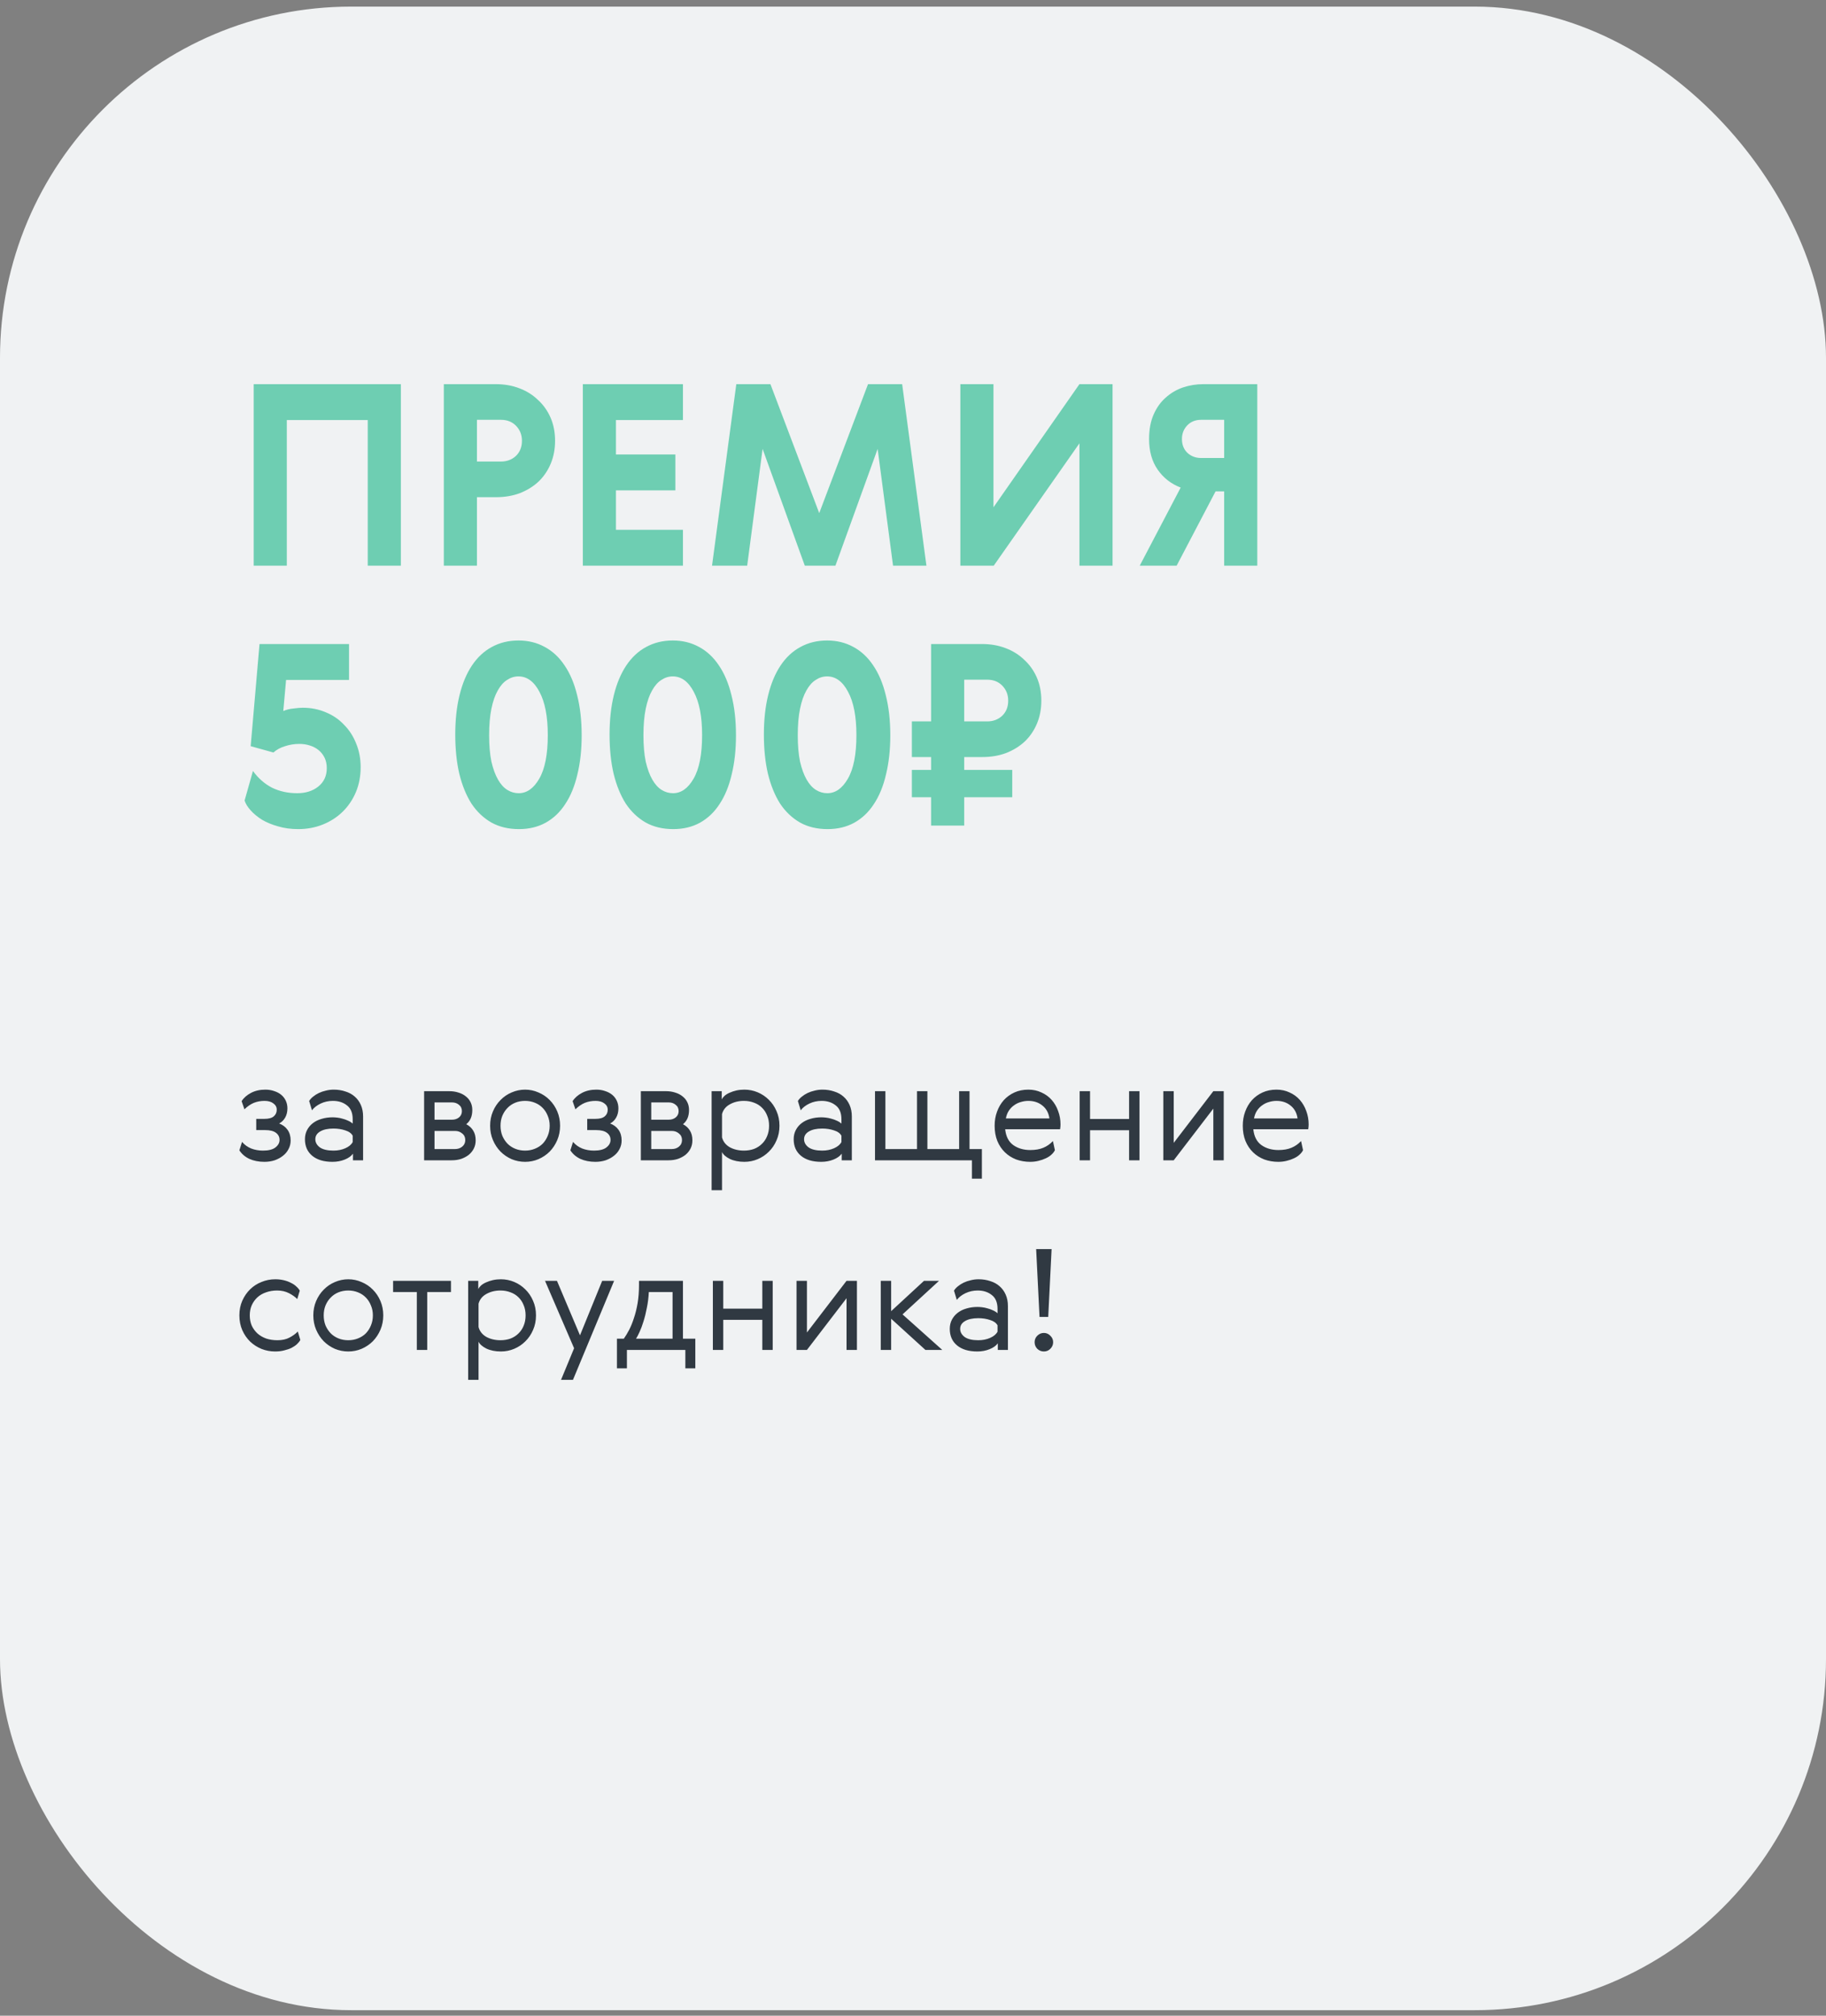 <?xml version="1.0" encoding="UTF-8"?> <svg xmlns="http://www.w3.org/2000/svg" width="260" height="287" viewBox="0 0 260 287" fill="none"><rect x="0" y="0" width="260" height="287" fill="#808080" stroke="none"/> <rect y="0.941" width="260" height="285.271" rx="50" fill="#F0F2F3"></rect> <path d="M36.124 54.698H57.077V80.546H52.361V59.81H40.84V80.546H36.124V54.698ZM70.611 54.698C71.811 54.698 72.915 54.89 73.923 55.274C74.955 55.658 75.843 56.21 76.587 56.93C77.355 57.626 77.955 58.466 78.387 59.45C78.819 60.434 79.035 61.538 79.035 62.762C79.035 63.938 78.831 65.018 78.423 66.002C78.015 66.986 77.439 67.838 76.695 68.558C75.951 69.254 75.063 69.806 74.031 70.214C72.999 70.598 71.871 70.79 70.647 70.79H67.911V80.546H63.195V54.698H70.611ZM67.911 59.774V65.714H71.331C72.171 65.714 72.879 65.45 73.455 64.922C74.031 64.37 74.319 63.65 74.319 62.762C74.319 61.922 74.043 61.214 73.491 60.638C72.939 60.062 72.219 59.774 71.331 59.774H67.911ZM82.988 54.698H97.244V59.81H87.704V64.706H96.164V69.818H87.704V75.434H97.244V80.546H82.988V54.698ZM123.596 54.698H128.456L131.912 80.546H127.16L124.964 63.914L118.952 80.546H114.596L108.584 63.914L106.388 80.546H101.384L104.84 54.698H109.7L116.648 73.058L123.596 54.698ZM158.414 80.546H153.698V63.122L141.494 80.546H136.742V54.698H141.458V72.23L153.698 54.698H158.414V80.546ZM179.022 80.546H174.306V69.962H173.082L167.538 80.546H162.282L168.114 69.422C166.746 68.894 165.654 68.042 164.838 66.866C164.022 65.69 163.614 64.238 163.614 62.51C163.614 61.166 163.83 60.002 164.262 59.018C164.694 58.034 165.27 57.23 165.99 56.606C166.71 55.958 167.526 55.478 168.438 55.166C169.374 54.854 170.334 54.698 171.318 54.698H179.022V80.546ZM171.03 59.774C170.214 59.774 169.554 60.038 169.05 60.566C168.546 61.094 168.294 61.742 168.294 62.51C168.294 63.326 168.558 63.986 169.086 64.49C169.614 64.97 170.262 65.21 171.03 65.21H174.306V59.774H171.03ZM42.316 112.938C43.517 112.938 44.513 112.626 45.304 112.002C46.12 111.354 46.529 110.478 46.529 109.374C46.529 108.798 46.42 108.294 46.205 107.862C45.989 107.43 45.7 107.07 45.34 106.782C44.98 106.494 44.56 106.278 44.081 106.134C43.624 105.99 43.145 105.918 42.641 105.918C41.92 105.918 41.236 106.026 40.589 106.242C39.941 106.434 39.389 106.734 38.932 107.142L35.693 106.242L36.953 91.698H49.697V96.81H40.733L40.337 101.238C40.769 101.046 41.248 100.926 41.776 100.878C42.328 100.806 42.773 100.77 43.108 100.77C44.285 100.77 45.377 100.986 46.385 101.418C47.392 101.826 48.257 102.414 48.977 103.182C49.721 103.926 50.297 104.814 50.705 105.846C51.136 106.878 51.352 108.006 51.352 109.23C51.352 110.526 51.124 111.714 50.669 112.794C50.212 113.874 49.577 114.81 48.761 115.602C47.968 116.37 47.032 116.97 45.953 117.402C44.873 117.834 43.709 118.05 42.461 118.05C41.404 118.05 40.444 117.918 39.581 117.654C38.717 117.414 37.961 117.102 37.312 116.718C36.664 116.31 36.124 115.866 35.693 115.386C35.261 114.906 34.972 114.438 34.828 113.982L36.017 109.77C36.761 110.802 37.66 111.594 38.717 112.146C39.797 112.674 40.996 112.938 42.316 112.938ZM73.822 91.194C75.19 91.194 76.426 91.494 77.53 92.094C78.658 92.694 79.606 93.57 80.374 94.722C81.166 95.874 81.766 97.29 82.174 98.97C82.606 100.65 82.822 102.558 82.822 104.694C82.822 106.758 82.618 108.618 82.21 110.274C81.826 111.93 81.25 113.334 80.482 114.486C79.738 115.638 78.802 116.526 77.674 117.15C76.57 117.75 75.31 118.05 73.894 118.05C72.406 118.05 71.098 117.738 69.97 117.114C68.842 116.466 67.894 115.566 67.126 114.414C66.382 113.238 65.806 111.822 65.398 110.166C65.014 108.51 64.822 106.65 64.822 104.586C64.822 102.498 65.026 100.626 65.434 98.97C65.842 97.314 66.43 95.91 67.198 94.758C67.966 93.606 68.902 92.73 70.006 92.13C71.134 91.506 72.406 91.194 73.822 91.194ZM73.822 96.306C73.246 96.306 72.706 96.474 72.202 96.81C71.698 97.122 71.254 97.626 70.87 98.322C70.486 98.994 70.186 99.858 69.97 100.914C69.754 101.97 69.646 103.23 69.646 104.694C69.646 106.134 69.754 107.382 69.97 108.438C70.21 109.47 70.522 110.322 70.906 110.994C71.29 111.666 71.734 112.158 72.238 112.47C72.742 112.782 73.282 112.938 73.858 112.938C75.01 112.938 75.982 112.254 76.774 110.886C77.59 109.494 77.998 107.418 77.998 104.658C77.998 102.018 77.602 99.966 76.81 98.502C76.042 97.038 75.046 96.306 73.822 96.306ZM95.794 91.194C97.162 91.194 98.398 91.494 99.502 92.094C100.63 92.694 101.578 93.57 102.346 94.722C103.138 95.874 103.738 97.29 104.146 98.97C104.578 100.65 104.794 102.558 104.794 104.694C104.794 106.758 104.59 108.618 104.182 110.274C103.798 111.93 103.222 113.334 102.454 114.486C101.71 115.638 100.774 116.526 99.647 117.15C98.543 117.75 97.282 118.05 95.867 118.05C94.379 118.05 93.07 117.738 91.942 117.114C90.814 116.466 89.867 115.566 89.099 114.414C88.355 113.238 87.778 111.822 87.371 110.166C86.987 108.51 86.794 106.65 86.794 104.586C86.794 102.498 86.999 100.626 87.406 98.97C87.814 97.314 88.403 95.91 89.171 94.758C89.939 93.606 90.874 92.73 91.978 92.13C93.106 91.506 94.379 91.194 95.794 91.194ZM95.794 96.306C95.219 96.306 94.678 96.474 94.174 96.81C93.671 97.122 93.227 97.626 92.843 98.322C92.459 98.994 92.159 99.858 91.942 100.914C91.727 101.97 91.618 103.23 91.618 104.694C91.618 106.134 91.727 107.382 91.942 108.438C92.183 109.47 92.495 110.322 92.879 110.994C93.263 111.666 93.707 112.158 94.21 112.47C94.715 112.782 95.254 112.938 95.831 112.938C96.983 112.938 97.954 112.254 98.746 110.886C99.562 109.494 99.971 107.418 99.971 104.658C99.971 102.018 99.575 99.966 98.782 98.502C98.014 97.038 97.019 96.306 95.794 96.306ZM117.767 91.194C119.135 91.194 120.371 91.494 121.475 92.094C122.603 92.694 123.551 93.57 124.319 94.722C125.111 95.874 125.711 97.29 126.119 98.97C126.551 100.65 126.767 102.558 126.767 104.694C126.767 106.758 126.563 108.618 126.155 110.274C125.771 111.93 125.195 113.334 124.427 114.486C123.683 115.638 122.747 116.526 121.619 117.15C120.515 117.75 119.255 118.05 117.839 118.05C116.351 118.05 115.043 117.738 113.915 117.114C112.787 116.466 111.839 115.566 111.071 114.414C110.327 113.238 109.751 111.822 109.343 110.166C108.959 108.51 108.767 106.65 108.767 104.586C108.767 102.498 108.971 100.626 109.379 98.97C109.787 97.314 110.375 95.91 111.143 94.758C111.911 93.606 112.847 92.73 113.951 92.13C115.079 91.506 116.351 91.194 117.767 91.194ZM117.767 96.306C117.191 96.306 116.651 96.474 116.147 96.81C115.643 97.122 115.199 97.626 114.815 98.322C114.431 98.994 114.131 99.858 113.915 100.914C113.699 101.97 113.591 103.23 113.591 104.694C113.591 106.134 113.699 107.382 113.915 108.438C114.155 109.47 114.467 110.322 114.851 110.994C115.235 111.666 115.679 112.158 116.183 112.47C116.687 112.782 117.227 112.938 117.803 112.938C118.955 112.938 119.927 112.254 120.719 110.886C121.535 109.494 121.943 107.418 121.943 104.658C121.943 102.018 121.547 99.966 120.755 98.502C119.987 97.038 118.991 96.306 117.767 96.306ZM129.84 102.714H132.576V91.698H139.848C141.048 91.698 142.152 91.89 143.16 92.274C144.192 92.658 145.08 93.21 145.824 93.93C146.592 94.626 147.192 95.466 147.624 96.45C148.056 97.434 148.272 98.538 148.272 99.762C148.272 100.938 148.068 102.018 147.66 103.002C147.252 103.986 146.676 104.838 145.932 105.558C145.188 106.254 144.3 106.806 143.268 107.214C142.236 107.598 141.108 107.79 139.884 107.79H137.292V109.626H144.132V113.514H137.292V117.546H132.576V113.514H129.84V109.626H132.576V107.79H129.84V102.714ZM137.292 96.774V102.714H140.568C141.408 102.714 142.116 102.45 142.692 101.922C143.268 101.37 143.556 100.65 143.556 99.762C143.556 98.922 143.28 98.214 142.728 97.638C142.176 97.062 141.456 96.774 140.568 96.774H137.292Z" fill="#6ECEB2"></path> <path d="M37.444 163.824C38.231 163.824 38.818 163.678 39.205 163.384C39.605 163.078 39.804 162.718 39.804 162.304C39.804 161.878 39.631 161.538 39.285 161.284C38.951 161.031 38.444 160.904 37.764 160.904H36.484V159.304H37.664C38.264 159.304 38.705 159.184 38.984 158.944C39.264 158.704 39.404 158.391 39.404 158.004C39.404 157.631 39.245 157.331 38.925 157.104C38.618 156.864 38.198 156.744 37.664 156.744C37.118 156.744 36.611 156.838 36.145 157.024C35.691 157.211 35.245 157.518 34.804 157.944L34.404 156.784C34.711 156.304 35.158 155.911 35.745 155.604C36.331 155.298 37.011 155.144 37.785 155.144C38.238 155.144 38.651 155.211 39.025 155.344C39.411 155.464 39.745 155.638 40.025 155.864C40.304 156.091 40.525 156.371 40.684 156.704C40.844 157.038 40.925 157.404 40.925 157.804C40.925 158.311 40.818 158.751 40.605 159.124C40.391 159.498 40.105 159.778 39.745 159.964C40.251 160.151 40.651 160.451 40.944 160.864C41.238 161.278 41.385 161.784 41.385 162.384C41.385 162.824 41.285 163.231 41.084 163.604C40.898 163.978 40.631 164.298 40.285 164.564C39.951 164.831 39.558 165.044 39.105 165.204C38.651 165.351 38.164 165.424 37.645 165.424C36.844 165.424 36.131 165.284 35.505 165.004C34.891 164.711 34.418 164.304 34.084 163.784L34.465 162.584C34.811 162.998 35.245 163.311 35.764 163.524C36.285 163.724 36.844 163.824 37.444 163.824ZM47.52 155.144C48.12 155.144 48.673 155.231 49.18 155.404C49.7 155.564 50.14 155.804 50.5 156.124C50.873 156.444 51.167 156.844 51.38 157.324C51.593 157.804 51.7 158.351 51.7 158.964V165.204H50.26V164.264C50.007 164.611 49.613 164.891 49.08 165.104C48.547 165.318 47.967 165.424 47.34 165.424C46.113 165.424 45.153 165.138 44.46 164.564C43.767 163.991 43.42 163.204 43.42 162.204C43.42 161.724 43.52 161.291 43.72 160.904C43.92 160.518 44.193 160.191 44.54 159.924C44.9 159.644 45.32 159.438 45.8 159.304C46.28 159.158 46.8 159.084 47.36 159.084C47.547 159.084 47.76 159.098 48 159.124C48.253 159.151 48.513 159.204 48.78 159.284C49.047 159.351 49.307 159.444 49.56 159.564C49.813 159.671 50.033 159.811 50.22 159.984V159.364C50.22 158.458 49.947 157.798 49.4 157.384C48.867 156.958 48.2 156.744 47.4 156.744C46.773 156.744 46.193 156.871 45.66 157.124C45.127 157.378 44.713 157.698 44.42 158.084L44.02 156.764C44.153 156.538 44.34 156.331 44.58 156.144C44.82 155.944 45.093 155.771 45.4 155.624C45.707 155.478 46.04 155.364 46.4 155.284C46.76 155.191 47.133 155.144 47.52 155.144ZM50.22 161.704C50.033 161.358 49.68 161.104 49.16 160.944C48.653 160.771 48.093 160.684 47.48 160.684C46.68 160.684 46.047 160.824 45.58 161.104C45.127 161.371 44.9 161.738 44.9 162.204C44.9 162.658 45.113 163.044 45.54 163.364C45.98 163.671 46.627 163.824 47.48 163.824C48.107 163.824 48.673 163.711 49.18 163.484C49.687 163.258 50.033 162.964 50.22 162.604V161.704ZM63.969 155.364C64.45 155.364 64.889 155.431 65.29 155.564C65.689 155.684 66.036 155.864 66.329 156.104C66.623 156.331 66.85 156.611 67.01 156.944C67.169 157.264 67.249 157.631 67.249 158.044C67.249 158.938 66.963 159.611 66.389 160.064C66.816 160.291 67.143 160.591 67.37 160.964C67.609 161.338 67.73 161.804 67.73 162.364C67.73 162.791 67.643 163.178 67.469 163.524C67.296 163.871 67.056 164.171 66.749 164.424C66.443 164.664 66.083 164.858 65.669 165.004C65.256 165.138 64.809 165.204 64.329 165.204H60.389V155.364H63.969ZM61.87 161.024V163.604H64.79C65.189 163.604 65.529 163.491 65.809 163.264C66.103 163.024 66.249 162.711 66.249 162.324C66.249 161.924 66.103 161.611 65.809 161.384C65.529 161.144 65.189 161.024 64.79 161.024H61.87ZM61.87 156.964V159.424H64.37C64.756 159.424 65.083 159.318 65.35 159.104C65.629 158.878 65.769 158.578 65.769 158.204C65.769 157.818 65.629 157.518 65.35 157.304C65.083 157.078 64.756 156.964 64.37 156.964H61.87ZM70.188 162.324C69.921 161.698 69.788 161.018 69.788 160.284C69.788 159.551 69.921 158.871 70.188 158.244C70.454 157.618 70.814 157.078 71.268 156.624C71.721 156.158 72.248 155.798 72.848 155.544C73.461 155.278 74.101 155.144 74.768 155.144C75.434 155.144 76.068 155.278 76.668 155.544C77.281 155.798 77.814 156.158 78.268 156.624C78.721 157.078 79.081 157.618 79.348 158.244C79.614 158.871 79.748 159.551 79.748 160.284C79.748 161.018 79.614 161.698 79.348 162.324C79.081 162.951 78.721 163.498 78.268 163.964C77.814 164.418 77.281 164.778 76.668 165.044C76.068 165.298 75.434 165.424 74.768 165.424C74.101 165.424 73.461 165.298 72.848 165.044C72.248 164.778 71.721 164.418 71.268 163.964C70.814 163.498 70.454 162.951 70.188 162.324ZM74.768 156.744C74.261 156.744 73.794 156.831 73.368 157.004C72.941 157.178 72.574 157.424 72.268 157.744C71.961 158.051 71.714 158.424 71.528 158.864C71.354 159.291 71.268 159.764 71.268 160.284C71.268 160.804 71.354 161.284 71.528 161.724C71.714 162.151 71.961 162.524 72.268 162.844C72.574 163.151 72.941 163.391 73.368 163.564C73.794 163.738 74.261 163.824 74.768 163.824C75.261 163.824 75.721 163.738 76.148 163.564C76.588 163.391 76.961 163.151 77.268 162.844C77.574 162.524 77.814 162.151 77.988 161.724C78.174 161.284 78.268 160.804 78.268 160.284C78.268 159.764 78.174 159.291 77.988 158.864C77.814 158.424 77.574 158.051 77.268 157.744C76.961 157.424 76.588 157.178 76.148 157.004C75.721 156.831 75.261 156.744 74.768 156.744ZM84.573 163.824C85.36 163.824 85.947 163.678 86.333 163.384C86.733 163.078 86.933 162.718 86.933 162.304C86.933 161.878 86.76 161.538 86.413 161.284C86.08 161.031 85.573 160.904 84.893 160.904H83.613V159.304H84.793C85.393 159.304 85.833 159.184 86.113 158.944C86.393 158.704 86.533 158.391 86.533 158.004C86.533 157.631 86.373 157.331 86.053 157.104C85.747 156.864 85.327 156.744 84.793 156.744C84.247 156.744 83.74 156.838 83.273 157.024C82.82 157.211 82.373 157.518 81.933 157.944L81.533 156.784C81.84 156.304 82.287 155.911 82.873 155.604C83.46 155.298 84.14 155.144 84.913 155.144C85.367 155.144 85.78 155.211 86.153 155.344C86.54 155.464 86.873 155.638 87.153 155.864C87.433 156.091 87.653 156.371 87.813 156.704C87.973 157.038 88.053 157.404 88.053 157.804C88.053 158.311 87.947 158.751 87.733 159.124C87.52 159.498 87.233 159.778 86.873 159.964C87.38 160.151 87.78 160.451 88.073 160.864C88.367 161.278 88.513 161.784 88.513 162.384C88.513 162.824 88.413 163.231 88.213 163.604C88.027 163.978 87.76 164.298 87.413 164.564C87.08 164.831 86.687 165.044 86.233 165.204C85.78 165.351 85.293 165.424 84.773 165.424C83.973 165.424 83.26 165.284 82.633 165.004C82.02 164.711 81.547 164.304 81.213 163.784L81.593 162.584C81.94 162.998 82.373 163.311 82.893 163.524C83.413 163.724 83.973 163.824 84.573 163.824ZM94.829 155.364C95.309 155.364 95.749 155.431 96.149 155.564C96.549 155.684 96.895 155.864 97.189 156.104C97.482 156.331 97.709 156.611 97.869 156.944C98.029 157.264 98.109 157.631 98.109 158.044C98.109 158.938 97.822 159.611 97.249 160.064C97.675 160.291 98.002 160.591 98.229 160.964C98.469 161.338 98.589 161.804 98.589 162.364C98.589 162.791 98.502 163.178 98.329 163.524C98.156 163.871 97.915 164.171 97.609 164.424C97.302 164.664 96.942 164.858 96.529 165.004C96.115 165.138 95.669 165.204 95.189 165.204H91.249V155.364H94.829ZM92.729 161.024V163.604H95.649C96.049 163.604 96.389 163.491 96.669 163.264C96.962 163.024 97.109 162.711 97.109 162.324C97.109 161.924 96.962 161.611 96.669 161.384C96.389 161.144 96.049 161.024 95.649 161.024H92.729ZM92.729 156.964V159.424H95.229C95.615 159.424 95.942 159.318 96.209 159.104C96.489 158.878 96.629 158.578 96.629 158.204C96.629 157.818 96.489 157.518 96.209 157.304C95.942 157.078 95.615 156.964 95.229 156.964H92.729ZM101.327 169.464V155.364H102.767V156.544C102.847 156.371 102.98 156.198 103.167 156.024C103.367 155.851 103.607 155.704 103.887 155.584C104.18 155.451 104.5 155.344 104.847 155.264C105.207 155.184 105.587 155.144 105.987 155.144C106.654 155.144 107.287 155.271 107.887 155.524C108.487 155.778 109.014 156.131 109.467 156.584C109.934 157.038 110.3 157.578 110.567 158.204C110.847 158.831 110.987 159.524 110.987 160.284C110.987 161.044 110.847 161.738 110.567 162.364C110.3 162.991 109.934 163.531 109.467 163.984C109.014 164.438 108.487 164.791 107.887 165.044C107.287 165.298 106.654 165.424 105.987 165.424C105.187 165.424 104.494 165.284 103.907 165.004C103.334 164.711 102.967 164.384 102.807 164.024V169.464H101.327ZM109.227 161.764C109.414 161.324 109.507 160.831 109.507 160.284C109.507 159.738 109.414 159.251 109.227 158.824C109.054 158.384 108.807 158.011 108.487 157.704C108.18 157.398 107.807 157.164 107.367 157.004C106.927 156.831 106.447 156.744 105.927 156.744C105.167 156.744 104.494 156.911 103.907 157.244C103.334 157.564 102.967 158.024 102.807 158.624V161.944C102.967 162.544 103.334 163.011 103.907 163.344C104.494 163.664 105.167 163.824 105.927 163.824C106.447 163.824 106.927 163.744 107.367 163.584C107.807 163.411 108.18 163.171 108.487 162.864C108.807 162.558 109.054 162.191 109.227 161.764ZM117.11 155.144C117.71 155.144 118.263 155.231 118.77 155.404C119.29 155.564 119.73 155.804 120.09 156.124C120.463 156.444 120.756 156.844 120.97 157.324C121.183 157.804 121.29 158.351 121.29 158.964V165.204H119.85V164.264C119.596 164.611 119.203 164.891 118.67 165.104C118.136 165.318 117.556 165.424 116.93 165.424C115.703 165.424 114.743 165.138 114.05 164.564C113.356 163.991 113.01 163.204 113.01 162.204C113.01 161.724 113.11 161.291 113.31 160.904C113.51 160.518 113.783 160.191 114.13 159.924C114.49 159.644 114.91 159.438 115.39 159.304C115.87 159.158 116.39 159.084 116.95 159.084C117.136 159.084 117.35 159.098 117.59 159.124C117.843 159.151 118.103 159.204 118.37 159.284C118.636 159.351 118.896 159.444 119.15 159.564C119.403 159.671 119.623 159.811 119.81 159.984V159.364C119.81 158.458 119.536 157.798 118.99 157.384C118.456 156.958 117.79 156.744 116.99 156.744C116.363 156.744 115.783 156.871 115.25 157.124C114.716 157.378 114.303 157.698 114.01 158.084L113.61 156.764C113.743 156.538 113.93 156.331 114.17 156.144C114.41 155.944 114.683 155.771 114.99 155.624C115.296 155.478 115.63 155.364 115.99 155.284C116.35 155.191 116.723 155.144 117.11 155.144ZM119.81 161.704C119.623 161.358 119.27 161.104 118.75 160.944C118.243 160.771 117.683 160.684 117.07 160.684C116.27 160.684 115.636 160.824 115.17 161.104C114.716 161.371 114.49 161.738 114.49 162.204C114.49 162.658 114.703 163.044 115.13 163.364C115.57 163.671 116.216 163.824 117.07 163.824C117.696 163.824 118.263 163.711 118.77 163.484C119.276 163.258 119.623 162.964 119.81 162.604V161.704ZM124.589 165.204V155.364H126.069V163.604H130.569V155.364H132.049V163.604H136.569V155.364H138.049V163.604H139.809V167.824H138.389V165.204H124.589ZM151.004 160.104C151.004 160.318 150.984 160.544 150.944 160.784H143.124C143.23 161.811 143.617 162.564 144.284 163.044C144.95 163.511 145.757 163.744 146.704 163.744C147.424 163.744 148.037 163.638 148.544 163.424C149.064 163.211 149.524 162.891 149.924 162.464L150.204 163.764C150.097 163.991 149.93 164.204 149.704 164.404C149.49 164.604 149.224 164.778 148.904 164.924C148.597 165.071 148.25 165.191 147.864 165.284C147.49 165.378 147.097 165.424 146.684 165.424C145.977 165.424 145.31 165.311 144.684 165.084C144.07 164.844 143.537 164.504 143.084 164.064C142.63 163.624 142.27 163.084 142.004 162.444C141.75 161.804 141.624 161.084 141.624 160.284C141.624 159.564 141.737 158.898 141.964 158.284C142.19 157.658 142.51 157.111 142.924 156.644C143.35 156.178 143.857 155.811 144.444 155.544C145.03 155.278 145.69 155.144 146.424 155.144C147.104 155.144 147.724 155.278 148.284 155.544C148.857 155.798 149.344 156.151 149.744 156.604C150.144 157.058 150.45 157.584 150.664 158.184C150.89 158.784 151.004 159.424 151.004 160.104ZM146.424 156.744C146.064 156.744 145.71 156.798 145.364 156.904C145.017 156.998 144.697 157.151 144.404 157.364C144.11 157.564 143.857 157.824 143.644 158.144C143.444 158.451 143.304 158.818 143.224 159.244H149.424C149.317 158.471 148.99 157.864 148.444 157.424C147.897 156.971 147.224 156.744 146.424 156.744ZM155.209 155.364V159.324H160.769V155.364H162.249V165.204H160.769V160.924H155.209V165.204H153.729V155.364H155.209ZM167.123 155.364V162.724L172.763 155.364H174.243V165.204H172.763V157.844L167.123 165.204H165.643V155.364H167.123ZM186.336 160.104C186.336 160.318 186.316 160.544 186.276 160.784H178.456C178.562 161.811 178.949 162.564 179.616 163.044C180.282 163.511 181.089 163.744 182.036 163.744C182.756 163.744 183.369 163.638 183.876 163.424C184.396 163.211 184.856 162.891 185.256 162.464L185.536 163.764C185.429 163.991 185.262 164.204 185.036 164.404C184.822 164.604 184.556 164.778 184.236 164.924C183.929 165.071 183.582 165.191 183.196 165.284C182.822 165.378 182.429 165.424 182.016 165.424C181.309 165.424 180.642 165.311 180.016 165.084C179.402 164.844 178.869 164.504 178.416 164.064C177.962 163.624 177.602 163.084 177.336 162.444C177.082 161.804 176.956 161.084 176.956 160.284C176.956 159.564 177.069 158.898 177.296 158.284C177.522 157.658 177.842 157.111 178.256 156.644C178.682 156.178 179.189 155.811 179.776 155.544C180.362 155.278 181.022 155.144 181.756 155.144C182.436 155.144 183.056 155.278 183.616 155.544C184.189 155.798 184.676 156.151 185.076 156.604C185.476 157.058 185.782 157.584 185.996 158.184C186.222 158.784 186.336 159.424 186.336 160.104ZM181.756 156.744C181.396 156.744 181.042 156.798 180.696 156.904C180.349 156.998 180.029 157.151 179.736 157.364C179.442 157.564 179.189 157.824 178.976 158.144C178.776 158.451 178.636 158.818 178.556 159.244H184.756C184.649 158.471 184.322 157.864 183.776 157.424C183.229 156.971 182.556 156.744 181.756 156.744ZM42.764 190.784C42.658 190.984 42.498 191.184 42.285 191.384C42.084 191.571 41.831 191.744 41.525 191.904C41.231 192.051 40.885 192.171 40.484 192.264C40.098 192.371 39.664 192.424 39.184 192.424C38.505 192.424 37.858 192.304 37.245 192.064C36.631 191.811 36.091 191.464 35.624 191.024C35.158 190.571 34.785 190.031 34.505 189.404C34.224 188.764 34.084 188.058 34.084 187.284C34.084 186.511 34.224 185.811 34.505 185.184C34.785 184.558 35.158 184.018 35.624 183.564C36.091 183.111 36.631 182.764 37.245 182.524C37.858 182.271 38.505 182.144 39.184 182.144C39.638 182.144 40.051 182.191 40.425 182.284C40.811 182.378 41.151 182.504 41.444 182.664C41.751 182.811 42.005 182.984 42.205 183.184C42.418 183.371 42.578 183.564 42.684 183.764L42.325 184.964C42.031 184.658 41.638 184.378 41.145 184.124C40.651 183.871 40.091 183.744 39.465 183.744C38.891 183.744 38.364 183.831 37.885 184.004C37.404 184.164 36.991 184.404 36.645 184.724C36.311 185.031 36.044 185.404 35.844 185.844C35.658 186.271 35.565 186.751 35.565 187.284C35.565 187.818 35.658 188.304 35.844 188.744C36.044 189.171 36.318 189.544 36.664 189.864C37.011 190.171 37.425 190.411 37.904 190.584C38.385 190.744 38.918 190.824 39.505 190.824C40.184 190.824 40.758 190.698 41.224 190.444C41.705 190.191 42.098 189.904 42.404 189.584L42.764 190.784ZM45.012 189.324C44.745 188.698 44.612 188.018 44.612 187.284C44.612 186.551 44.745 185.871 45.012 185.244C45.279 184.618 45.639 184.078 46.092 183.624C46.545 183.158 47.072 182.798 47.672 182.544C48.285 182.278 48.925 182.144 49.592 182.144C50.258 182.144 50.892 182.278 51.492 182.544C52.105 182.798 52.639 183.158 53.092 183.624C53.545 184.078 53.905 184.618 54.172 185.244C54.438 185.871 54.572 186.551 54.572 187.284C54.572 188.018 54.438 188.698 54.172 189.324C53.905 189.951 53.545 190.498 53.092 190.964C52.639 191.418 52.105 191.778 51.492 192.044C50.892 192.298 50.258 192.424 49.592 192.424C48.925 192.424 48.285 192.298 47.672 192.044C47.072 191.778 46.545 191.418 46.092 190.964C45.639 190.498 45.279 189.951 45.012 189.324ZM49.592 183.744C49.085 183.744 48.618 183.831 48.192 184.004C47.765 184.178 47.398 184.424 47.092 184.744C46.785 185.051 46.538 185.424 46.352 185.864C46.178 186.291 46.092 186.764 46.092 187.284C46.092 187.804 46.178 188.284 46.352 188.724C46.538 189.151 46.785 189.524 47.092 189.844C47.398 190.151 47.765 190.391 48.192 190.564C48.618 190.738 49.085 190.824 49.592 190.824C50.085 190.824 50.545 190.738 50.972 190.564C51.412 190.391 51.785 190.151 52.092 189.844C52.398 189.524 52.639 189.151 52.812 188.724C52.998 188.284 53.092 187.804 53.092 187.284C53.092 186.764 52.998 186.291 52.812 185.864C52.639 185.424 52.398 185.051 52.092 184.744C51.785 184.424 51.412 184.178 50.972 184.004C50.545 183.831 50.085 183.744 49.592 183.744ZM64.212 183.964H60.832V192.204H59.352V183.964H55.972V182.364H64.212V183.964ZM66.659 196.464V182.364H68.099V183.544C68.179 183.371 68.312 183.198 68.499 183.024C68.699 182.851 68.939 182.704 69.219 182.584C69.512 182.451 69.832 182.344 70.179 182.264C70.539 182.184 70.919 182.144 71.319 182.144C71.986 182.144 72.619 182.271 73.219 182.524C73.819 182.778 74.346 183.131 74.799 183.584C75.266 184.038 75.632 184.578 75.899 185.204C76.179 185.831 76.319 186.524 76.319 187.284C76.319 188.044 76.179 188.738 75.899 189.364C75.632 189.991 75.266 190.531 74.799 190.984C74.346 191.438 73.819 191.791 73.219 192.044C72.619 192.298 71.986 192.424 71.319 192.424C70.519 192.424 69.826 192.284 69.239 192.004C68.666 191.711 68.299 191.384 68.139 191.024V196.464H66.659ZM74.559 188.764C74.746 188.324 74.839 187.831 74.839 187.284C74.839 186.738 74.746 186.251 74.559 185.824C74.386 185.384 74.139 185.011 73.819 184.704C73.512 184.398 73.139 184.164 72.699 184.004C72.259 183.831 71.779 183.744 71.259 183.744C70.499 183.744 69.826 183.911 69.239 184.244C68.666 184.564 68.299 185.024 68.139 185.624V188.944C68.299 189.544 68.666 190.011 69.239 190.344C69.826 190.664 70.499 190.824 71.259 190.824C71.779 190.824 72.259 190.744 72.699 190.584C73.139 190.411 73.512 190.171 73.819 189.864C74.139 189.558 74.386 189.191 74.559 188.764ZM77.604 182.364H79.304L82.584 190.124L85.744 182.364H87.444L81.584 196.464H79.884L81.744 191.964L77.604 182.364ZM88.825 190.604C89.078 190.244 89.332 189.824 89.585 189.344C89.838 188.851 90.065 188.291 90.265 187.664C90.478 187.038 90.652 186.338 90.785 185.564C90.918 184.778 90.985 183.911 90.985 182.964V182.364H97.245V190.604H99.005V194.824H97.585V192.204H89.265V194.824H87.845V190.604H88.825ZM95.765 190.604V183.964H92.385C92.345 184.751 92.252 185.498 92.105 186.204C91.972 186.911 91.812 187.558 91.625 188.144C91.452 188.718 91.265 189.218 91.065 189.644C90.878 190.058 90.712 190.378 90.565 190.604H95.765ZM102.983 182.364V186.324H108.543V182.364H110.023V192.204H108.543V187.924H102.983V192.204H101.503V182.364H102.983ZM114.897 182.364V189.724L120.537 182.364H122.017V192.204H120.537V184.844L114.897 192.204H113.417V182.364H114.897ZM125.409 182.364H126.889V186.684L131.569 182.364H133.709L128.509 187.144L134.169 192.204H131.769L126.889 187.764V192.204H125.409V182.364ZM139.336 182.144C139.936 182.144 140.49 182.231 140.996 182.404C141.516 182.564 141.956 182.804 142.316 183.124C142.69 183.444 142.983 183.844 143.196 184.324C143.41 184.804 143.516 185.351 143.516 185.964V192.204H142.076V191.264C141.823 191.611 141.43 191.891 140.896 192.104C140.363 192.318 139.783 192.424 139.156 192.424C137.93 192.424 136.97 192.138 136.276 191.564C135.583 190.991 135.236 190.204 135.236 189.204C135.236 188.724 135.336 188.291 135.536 187.904C135.736 187.518 136.01 187.191 136.356 186.924C136.716 186.644 137.136 186.438 137.616 186.304C138.096 186.158 138.616 186.084 139.176 186.084C139.363 186.084 139.576 186.098 139.816 186.124C140.07 186.151 140.33 186.204 140.596 186.284C140.863 186.351 141.123 186.444 141.376 186.564C141.63 186.671 141.85 186.811 142.036 186.984V186.364C142.036 185.458 141.763 184.798 141.216 184.384C140.683 183.958 140.016 183.744 139.216 183.744C138.59 183.744 138.01 183.871 137.476 184.124C136.943 184.378 136.53 184.698 136.236 185.084L135.836 183.764C135.97 183.538 136.156 183.331 136.396 183.144C136.636 182.944 136.91 182.771 137.216 182.624C137.523 182.478 137.856 182.364 138.216 182.284C138.576 182.191 138.95 182.144 139.336 182.144ZM142.036 188.704C141.85 188.358 141.496 188.104 140.976 187.944C140.47 187.771 139.91 187.684 139.296 187.684C138.496 187.684 137.863 187.824 137.396 188.104C136.943 188.371 136.716 188.738 136.716 189.204C136.716 189.658 136.93 190.044 137.356 190.364C137.796 190.671 138.443 190.824 139.296 190.824C139.923 190.824 140.49 190.711 140.996 190.484C141.503 190.258 141.85 189.964 142.036 189.604V188.704ZM148.015 187.504L147.535 177.844H149.735L149.255 187.504H148.015ZM147.695 192.044C147.442 191.778 147.315 191.464 147.315 191.104C147.315 190.744 147.442 190.438 147.695 190.184C147.962 189.918 148.275 189.784 148.635 189.784C148.995 189.784 149.302 189.918 149.555 190.184C149.822 190.438 149.955 190.744 149.955 191.104C149.955 191.464 149.822 191.778 149.555 192.044C149.302 192.298 148.995 192.424 148.635 192.424C148.275 192.424 147.962 192.298 147.695 192.044Z" fill="#303942"></path> </svg> 